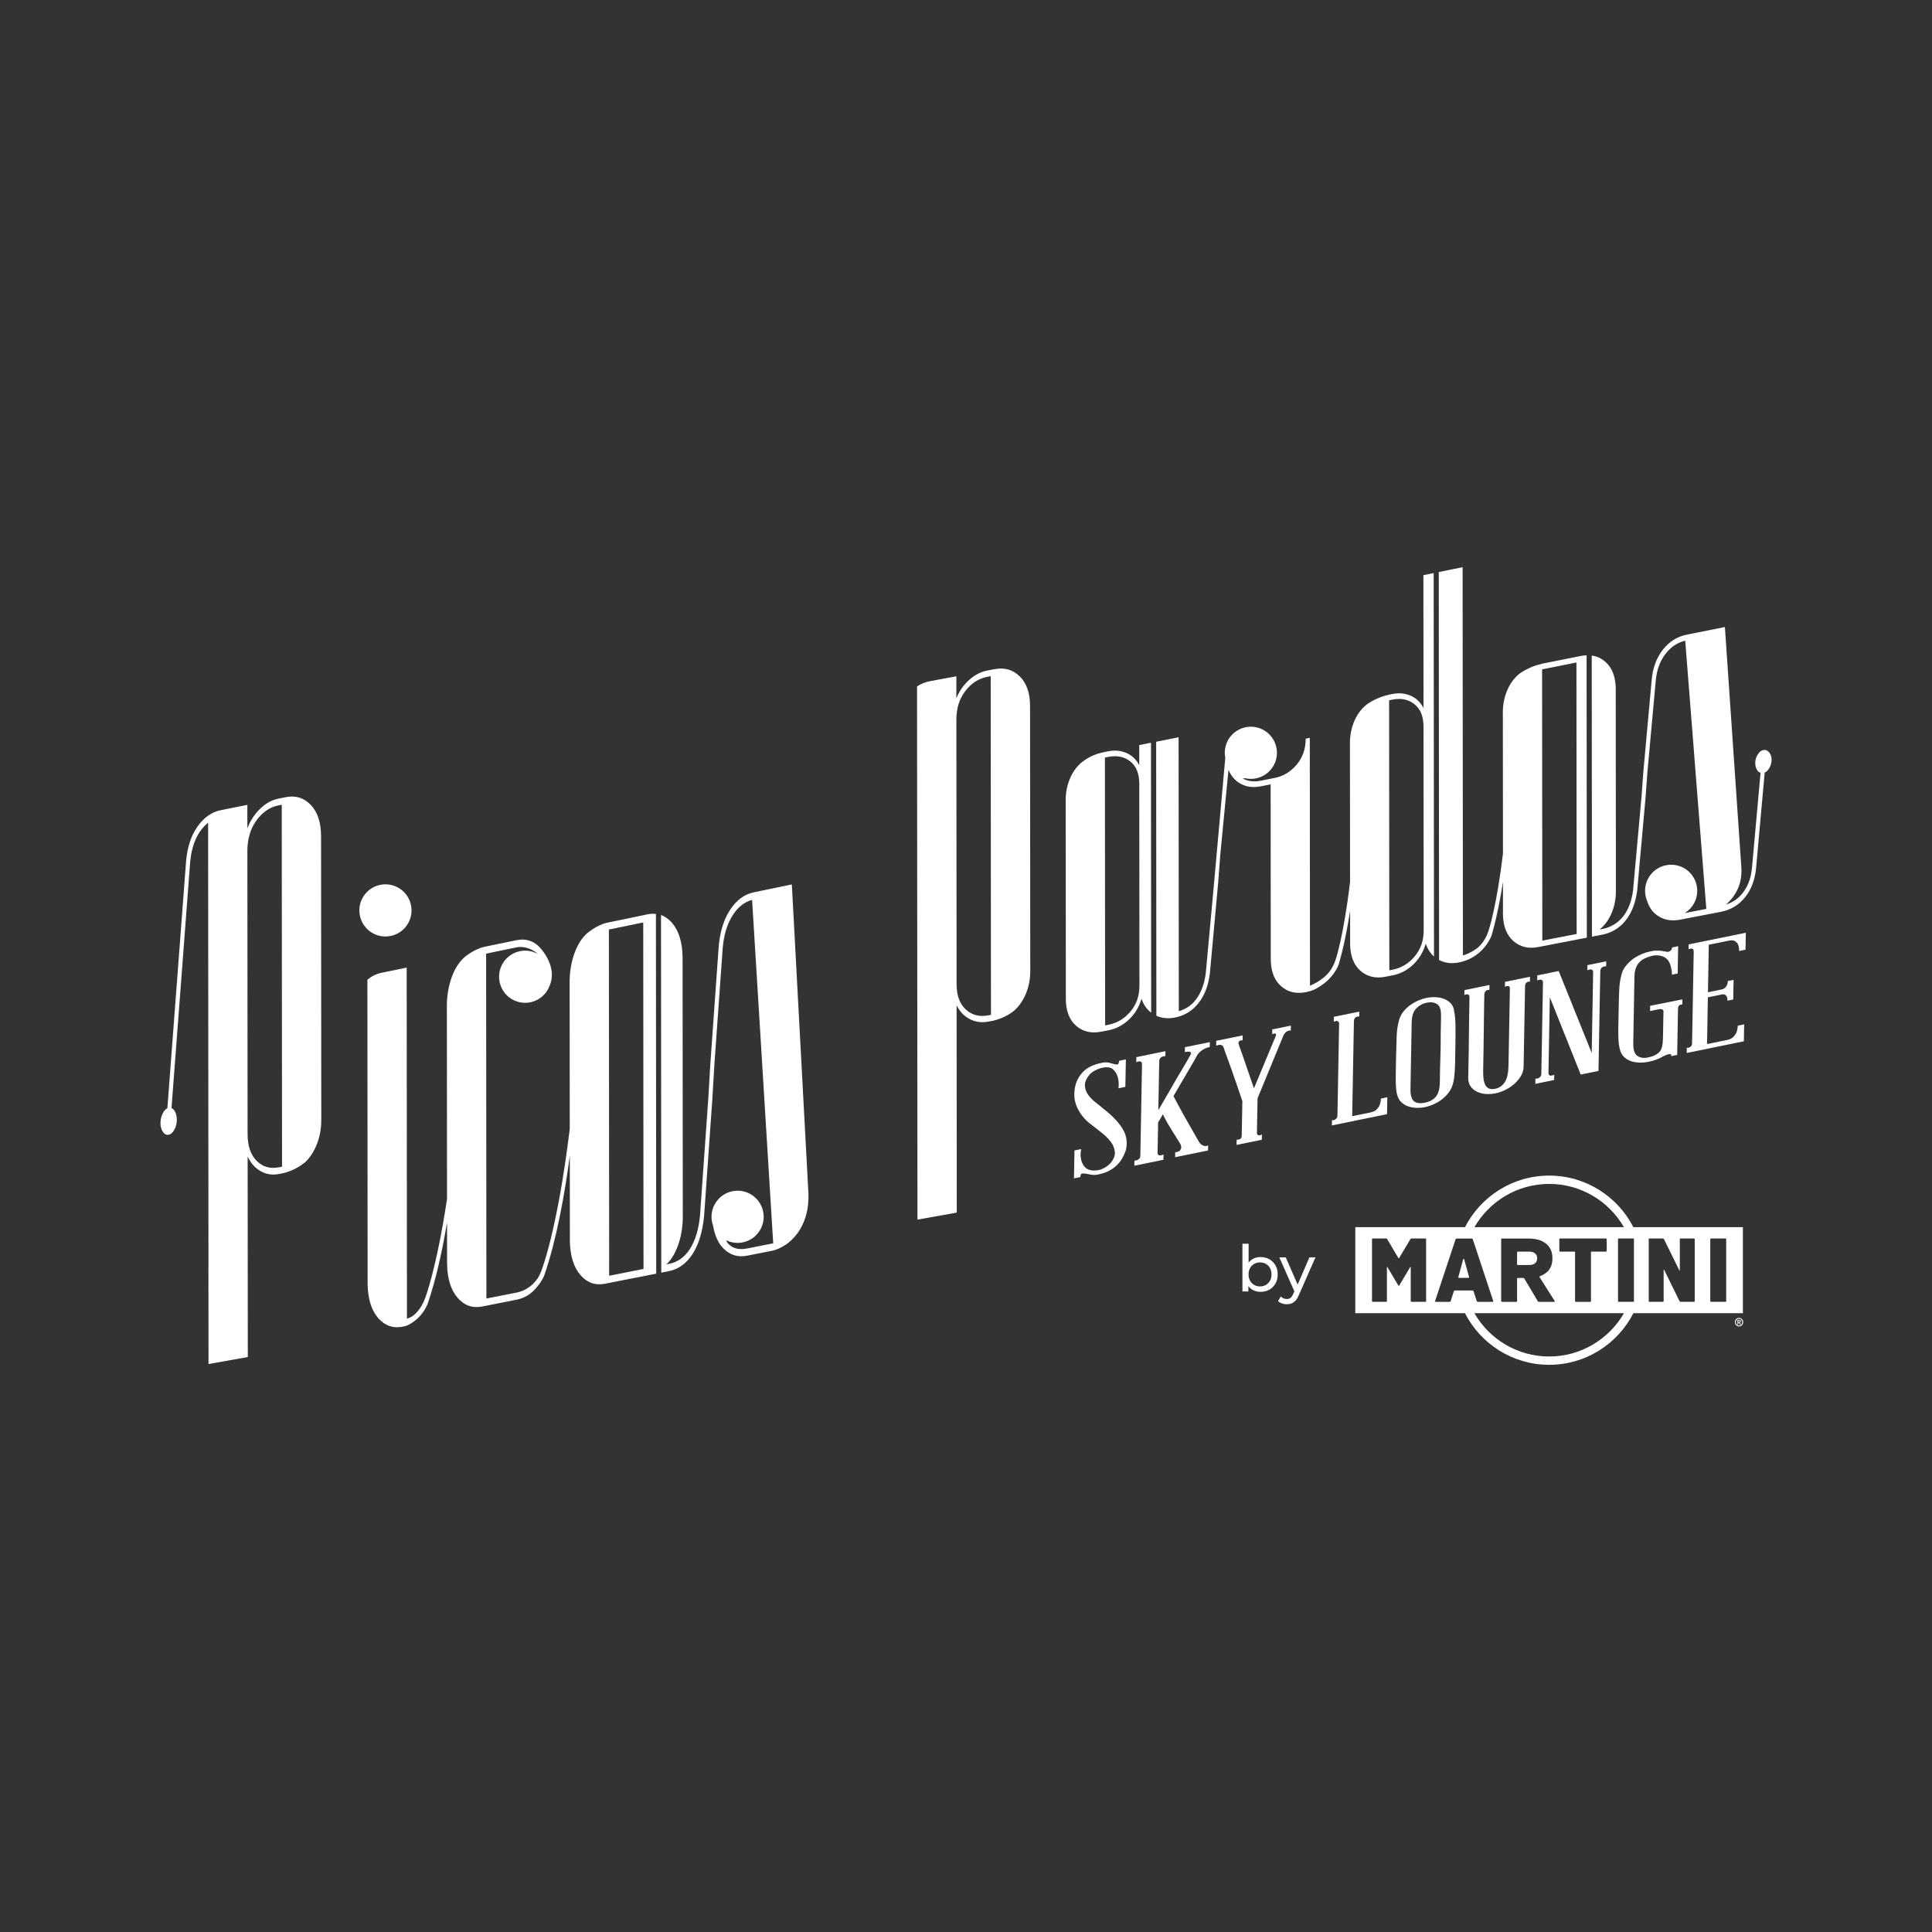 <?xml version="1.0" encoding="UTF-8"?>
<svg id="Capa_1" data-name="Capa 1" xmlns="http://www.w3.org/2000/svg" viewBox="0 0 1000 1000">
  <rect x="0" y="0" width="1000" height="1000" fill="#333333" stroke="none"/>
  <defs>
    <style>
      .cls-1 {
        fill: #fff;
      }
    </style>
  </defs>
  <g>
    <path class="cls-1" d="M757.86,651.85c-.08-.32-.45-.32-.53,0l-2.49,9.11c-.1.37.1.45.42.45h4.7c.32,0,.53-.08.42-.45l-2.52-9.11Z"/>
    <path class="cls-1" d="M794.01,648.38c-.79-.42-1.6-.55-2.86-.55h-5.49c-.31,0-.42.05-.42.45v6.04c0,.39.11.45.42.45h5.49c1.26,0,2.07-.13,2.86-.55.97-.53,1.63-1.47,1.63-2.91s-.66-2.39-1.63-2.91Z"/>
    <path class="cls-1" d="M845.43,635.18c-8.12-15.83-24.6-26.69-43.58-26.69s-35.46,10.86-43.58,26.69h-56.76v44.52h56.74c8.12,15.84,24.61,26.72,43.6,26.72s35.48-10.87,43.6-26.72h56.67v-44.52h-56.69ZM801.85,612.79c16.52,0,30.96,9.02,38.69,22.39h-77.38c7.73-13.37,22.17-22.39,38.69-22.39ZM814.83,647.83h-7.3c-.32,0-.42-.05-.42-.45v-5.88c0-.39.11-.45.42-.45h23.68c.31,0,.42.05.42.45v5.88c0,.39-.11.45-.42.45h-7.3c-.31,0-.42.05-.42.45v25.1c0,.39-.11.45-.42.45h-7.4c-.32,0-.42-.05-.42-.45v-25.1c0-.39-.1-.45-.42-.45ZM796.95,661.17l7.74,12.21c.21.32-.05.45-.37.45h-7.74c-.32,0-.47-.11-.68-.45l-6.83-11.45c-.21-.34-.37-.45-.68-.45h-2.73c-.31,0-.42.05-.42.45v11.45c0,.39-.1.45-.42.45h-7.4c-.32,0-.42-.05-.42-.45v-31.87c0-.39.1-.45.42-.45h13.28c2.97,0,5.36.34,7.48,1.37,3.18,1.52,5.36,4.28,5.36,8.85,0,5.41-2.91,7.95-6.56,9.32-.32.11-.21.29-.03.58ZM738.17,673.37c0,.39-.1.45-.42.45h-7.14c-.32,0-.42-.05-.42-.45v-17.43c0-.24-.18-.26-.32,0l-5.59,9.37c-.16.29-.37.29-.53,0l-5.57-9.37c-.13-.26-.31-.24-.31,0v17.43c0,.39-.11.45-.42.45h-6.88c-.31,0-.42-.05-.42-.45v-31.87c0-.39.11-.45.42-.45h6.85c.32,0,.5.1.68.45l5.64,9.58c.16.29.34.29.5,0l5.7-9.58c.18-.34.37-.45.68-.45h7.11c.32,0,.42.05.42.45v31.87ZM762.06,667.94h-8.9c-.32,0-.58.08-.68.45l-1.58,4.99c-.1.37-.37.45-.68.45h-7.04c-.32,0-.5-.08-.37-.45l10.58-31.87c.13-.37.37-.45.68-.45h7.59c.32,0,.55.08.68.45l10.55,31.87c.13.37-.05.45-.37.45h-7.51c-.31,0-.55-.08-.68-.45l-1.6-4.99c-.13-.37-.37-.45-.68-.45ZM801.85,702.12c-16.53,0-30.99-9.03-38.71-22.42h77.42c-7.72,13.38-22.18,22.42-38.71,22.42ZM845.73,673.37c0,.39-.11.45-.42.45h-7.4c-.32,0-.42-.05-.42-.45v-31.87c0-.39.11-.45.42-.45h7.4c.32,0,.42.05.42.45v31.87ZM877.2,673.37c0,.39-.1.45-.42.45h-6.83c-.32,0-.5-.11-.68-.45l-7.85-15.99c-.13-.26-.32-.24-.32,0v15.99c0,.39-.1.45-.42.45h-6.88c-.32,0-.42-.05-.42-.45v-31.87c0-.39.1-.45.42-.45h6.85c.32,0,.5.1.68.45l7.82,15.91c.13.26.32.24.32,0v-15.91c0-.39.1-.45.42-.45h6.88c.32,0,.42.05.42.45v31.87ZM893.48,673.37c0,.39-.1.45-.42.45h-7.4c-.32,0-.42-.05-.42-.45v-31.87c0-.39.1-.45.42-.45h7.4c.32,0,.42.05.42.45v31.87Z"/>
    <path class="cls-1" d="M900.13,682.15c1.19,0,2.16.99,2.16,2.2s-.97,2.21-2.16,2.21-2.17-.99-2.17-2.21.97-2.2,2.17-2.2M900.13,686.08c.9,0,1.66-.77,1.66-1.73s-.76-1.72-1.66-1.72-1.66.77-1.66,1.72.76,1.73,1.66,1.73M900.04,684.56h-.3v1.03h-.44v-2.39h.9c.57,0,.88.2.88.7,0,.43-.27.61-.59.65l.63,1.05h-.49l-.59-1.03ZM900.15,684.22c.28,0,.5-.03.5-.36,0-.28-.26-.32-.49-.32h-.41v.68h.41Z"/>
  </g>
  <g>
    <path class="cls-1" d="M571.09,573.86c-1.15-1-2.49-2.09-4.1-3.33-1.53-1.18-2.83-2.52-3.84-3.97-1-1.42-1.54-3.02-1.61-4.72-.06-1.69.74-3.58,2.37-5.61.75-.8,1.73-1.54,2.92-2.18,1.2-.65,2.49-1.11,3.83-1.39,2.39-.49,4.18-.24,5.31.73,1.16,1,1.98,2.21,2.42,3.62.57,1.54.77,3.52.59,5.87l-.03.41,3.53-.72.27-14.22-3.48.71-.03.19c-.19,1.31-.51,1.6-.68,1.66h0c-.35.12-.91.09-1.64-.1-.56-.14-1.18-.3-1.88-.48l-.89-.23c-1.1-.28-2.35-.29-3.71-.01-3.97.81-7.02,2.14-9.05,3.94-2.03,1.81-3.54,4.09-4.5,6.8-.52,1.79-.8,3.63-.84,5.47-.03,1.86.28,3.75.95,5.61.67,1.85,1.71,3.73,3.1,5.58,1.4,1.86,3.32,3.66,5.7,5.33,1.4,1.13,2.91,2.32,4.49,3.54,1.76,1.37,3.28,2.87,4.52,4.47,1.24,1.6,1.99,3.37,2.22,5.27.23,1.88-.52,3.87-2.22,5.91-.75.85-1.75,1.64-2.97,2.35-1.23.71-2.36,1.14-3.35,1.29-1.47.25-2.73.28-3.72.09-.98-.2-1.81-.53-2.45-.98-.63-.44-1.15-.99-1.53-1.63-.4-.64-.72-1.32-.96-2-.26-.87-.43-1.79-.51-2.74-.08-.97,0-2.04.22-3.18l.09-.45-3.48.71-.27,14.45,3.28-.67.02-.2c.08-.92.32-1.45.72-1.57.47-.14,1.14-.14,1.99,0,.81.14,1.73.31,2.75.49l.28.05c1.16.21,2.48.15,3.91-.19,2.17-.49,4.05-1.18,5.6-2.04,1.56-.87,2.89-1.87,3.95-2.97,1.07-1.12,1.96-2.32,2.64-3.57.69-1.28,1.26-2.57,1.7-3.85.98-3.93.43-7.66-1.64-11.09-2.05-3.4-5.41-6.91-9.96-10.41Z"/>
    <path class="cls-1" d="M613.32,542.02l-.05,2.55.38-.08c.85-.17,1.55-.22,2.05-.14.39.09.62.27.75.59.06.14.11.59-.7,1.86-.14.24-.52.89-1.13,1.98-.62,1.11-1.41,2.45-2.34,4-.93,1.53-1.96,3.28-3.16,5.33-1.14,1.97-2.3,3.97-3.47,6.02-1.17,2.05-2.35,4.06-3.52,6.06-.93,1.57-1.8,3.06-2.58,4.43l.47-25.32c.01-.65.16-1.16.44-1.52.29-.36.62-.63,1-.8.4-.17.87-.27,1.46-.29h.26s.05-2.6.05-2.6l-14.82,3.03-.22.04-.05,2.63.43-.17c.51-.2.92-.31,1.31-.28.29.03.58.16.86.37.25.21.38.64.37,1.25l-.87,47.21c-.01.65-.17,1.15-.47,1.48-.33.36-.66.62-.96.77-.38.17-.83.27-1.34.27h-.27s-.05,2.68-.05,2.68l14.83-3.03.22-.05.05-2.7-.43.16c-.59.22-1.11.32-1.45.3-.34-.01-.64-.12-.89-.32-.22-.18-.33-.61-.32-1.22l.29-15.56c.28-.46.66-1.09,1.14-1.88.44-.73.88-1.51,1.33-2.31.74,1.58,1.58,3.18,2.5,4.77,1.08,1.84,2.05,3.44,2.97,4.9l.99,1.57c.53.83,1,1.58,1.42,2.24.86,1.33,1.11,1.8,1.18,1.95.43,1.01.54,1.8.31,2.35-.23.57-.53.99-.9,1.24-.53.35-1.15.55-1.84.59h-.25s-.05,2.6-.05,2.6l16.8-3.43.22-.05.05-2.64-.44.19c-.43.18-.91.21-1.5.09-.49-.08-1.02-.32-1.61-.75-.57-.41-1.09-1.12-1.65-2.22-.05-.06-.33-.53-.93-1.56-.58-.98-1.27-2.19-2.05-3.6-.81-1.44-1.71-3.03-2.71-4.76-1.03-1.76-1.98-3.48-2.85-5.1l-.69-1.27c-.64-1.19-1.25-2.32-1.82-3.36-.72-1.34-1.27-2.4-1.67-3.18,1.33-2.3,2.7-4.64,4.1-7.04,1.42-2.43,2.72-4.65,3.9-6.64,1.17-2,2.14-3.65,2.89-4.97,1.01-1.77,1.19-2.13,1.23-2.22.57-.99,1.2-1.74,1.94-2.31.74-.58,1.47-1.05,2.15-1.39.76-.35,1.54-.61,2.33-.78l.22-.04.05-2.55-12.64,2.58-.22.04Z"/>
    <path class="cls-1" d="M658.46,535.35l.43-.17c.63-.25.94-.27,1.12-.24.22.02.36.12.45.31.04.11.1.48-.36,1.56-.05.16-.73,1.74-1.02,2.41-.67,1.55-1.52,3.59-2.6,6.23-1.05,2.56-2.26,5.47-3.62,8.72-1.42,3.36-2.67,6.36-3.82,9.15-.89-2.58-1.77-5.14-2.64-7.67l-2.55-7.46c-.73-2.1-1.37-3.95-1.87-5.32-.26-.71-.69-1.91-.72-1.99v-.05s-.02-.05-.02-.05c-.23-.63-.28-1.11-.13-1.42.15-.31.37-.55.69-.7.16-.09.48-.21,1.1-.21h.27s.05-2.52.05-2.52l-13.47,2.75-.22.05-.05,2.57.44-.19c.45-.19.98-.3,1.54-.32.36.02.74.13,1.14.35.36.21.63.63.81,1.27.03.15.19.62.94,2.67l.88,2.42c.44,1.21.94,2.58,1.49,4.11.95,2.65,1.98,5.59,3.1,8.82,1.11,3.22,2.18,6.39,3.22,9.52l-.32,17.53c-.01.82-.18,1.42-.46,1.78-.18.17-.39.3-.6.4-.22.1-.42.16-.62.2-.25.05-.46.07-.65.06l-.29-.02-.05,2.7,12.85-2.62.22-.04.05-2.77-.46.24c-.43.23-.81.31-1.23.24-.19,0-.38-.1-.59-.31-.14-.15-.32-.5-.3-1.3l.32-17.58v-.02c1.51-3.65,3.04-7.34,4.59-11.08,1.55-3.75,2.95-7.17,4.22-10.28,1.26-3.09,2.31-5.63,3.14-7.61,1.04-2.49,1.22-2.99,1.26-3.15.35-.8.72-1.4,1.11-1.79.39-.4.82-.69,1.26-.87.52-.21.95-.31,1.33-.28l.29.02.05-2.54-9.64,1.97-.05,2.55Z"/>
    <path class="cls-1" d="M714.78,568.78c-.1,1.21-.32,2.24-.67,3.16-.34.86-.9,1.66-1.64,2.38-.73.71-1.8,1.21-3.2,1.5l-9.38,1.92.89-49c.01-.71.14-1.25.39-1.6.26-.36.52-.61.74-.74.38-.18.83-.27,1.34-.27h.27s.05-2.52.05-2.52l-12.94,2.64-.22.04-.05,2.56.43-.17c.62-.25.92-.27,1.11-.24.28.03.57.15.86.38.25.2.38.65.36,1.32l-.86,47.21c-.01.67-.17,1.17-.48,1.53-.32.37-.64.61-.93.72l-.07.04c-.22.17-.58.24-1.05.2l-.3-.03-.05,2.71,28.32-5.78.22-.04.16-8.77-3.28.67-.02.2Z"/>
    <path class="cls-1" d="M752.62,523.15c-.19-1.68-.87-3.08-2.05-4.17h0c-1.15-1.07-2.55-1.85-4.18-2.31-1.19-.33-2.5-.52-3.9-.54-1.38-.03-2.76.09-4.11.36-2.72.56-5.42,1.71-8.03,3.44-1.63,1.12-3.03,2.45-4.17,3.96-1.15,1.52-1.89,3.18-2.2,4.91-.6,2.09-.95,4.61-1.08,7.69-.12,2.94-.22,6.63-.31,11.26l-.16,8.79c-.04,2.51,0,4.68.15,6.47.14,1.81.43,3.34.86,4.56.45,1.22,1.14,2.26,2.05,3.09,1.4,1.31,3.24,2.16,5.45,2.53.96.16,1.92.24,2.88.24,1.24,0,2.47-.12,3.7-.37,2.24-.46,4.48-1.32,6.65-2.57,2.18-1.25,4.01-2.83,5.44-4.69.93-1.19,1.64-2.5,2.12-3.87.48-1.38.82-2.98,1.03-4.92.21-1.94.34-4.16.38-6.57l.16-8.79c.08-4.64.1-8.3.04-11.21-.05-2.95-.3-5.41-.75-7.28ZM745.73,533.69c-.05,2.99-.08,6.13-.07,9.34-.12,3.26-.22,6.46-.27,9.51l-.14,7.85c-.06,3.19-.73,5.61-1.99,7.19-1.26,1.58-3.19,2.64-5.74,3.16-2.52.51-4.43.25-5.67-.78-1.24-1.03-1.84-3.15-1.79-6.31l.63-34.53c.06-3.18.84-5.58,2.33-7.13,1.51-1.56,3.36-2.57,5.5-3.01.68-.14,1.33-.21,1.94-.2,1.29,0,2.43.33,3.4.96,1.4.91,2.08,2.97,2.02,6.12l-.14,7.82Z"/>
    <path class="cls-1" d="M779,508.2l-.05,2.57.44-.19c.44-.19.86-.27,1.21-.25.26.02.47.14.65.36.13.16.28.53.26,1.4l-.71,39.35c-.07,3.92-.72,6.85-1.93,8.71-1.19,1.83-2.81,2.97-4.8,3.37l-.21.04c-2.11.43-3.64,0-4.68-1.34-1.06-1.37-1.57-4.04-1.5-7.94l.2-11.35c.05-2.91.09-6,.12-9.28.03-3.28.06-6.3.11-9.05l.17-9.65c.01-.71.14-1.25.39-1.6.26-.36.55-.62.86-.77.3-.16.65-.23,1.1-.22h.28s.05-2.52.05-2.52l-12.74,2.6-.22.05-.05,2.55.43-.17c.66-.26.96-.26,1.11-.23.27.02.54.15.79.37.23.21.34.67.33,1.34l-.23,12.84c-.05,2.7-.07,5.14-.08,7.46-.01,2.53-.04,5.01-.09,7.45l-.25,13.77c-.03,1.72.36,3.19,1.17,4.37s1.91,2.12,3.29,2.79c1.37.67,2.91,1.08,4.59,1.21.42.03.84.05,1.27.05,1.26,0,2.53-.12,3.79-.38,1.6-.33,3.27-.9,4.97-1.72,1.68-.81,3.25-1.85,4.67-3.07,1.4-1.22,2.58-2.62,3.49-4.14.91-1.53,1.38-3.17,1.41-4.87l.75-41.46c.01-.71.13-1.25.35-1.6.23-.35.49-.6.78-.74.37-.17.74-.25,1.1-.23l.29.02.05-2.54-12.74,2.6-.22.04Z"/>
    <path class="cls-1" d="M821.64,502.19l.43-.17c.51-.2.99-.28,1.31-.28.28.03.57.16.86.39.26.2.38.62.37,1.24l-.74,41.65-16.99-42.17-.1-.25-10.85,2.21-.22.04-.05,2.63.43-.17c.49-.19.92-.28,1.27-.28h.05c.28.03.57.16.86.39.32.25.38.81.37,1.24l-.85,47.13c-.01.65-.18,1.15-.48,1.48-.33.36-.66.62-.96.77-.39.18-.83.27-1.34.27h-.27s-.05,2.68-.05,2.68l9.73-1.99.05-2.7-.43.16c-.59.22-1.09.32-1.43.3-.28-.02-.54-.13-.8-.35-.22-.18-.33-.6-.32-1.22l.7-39,15.89,39.75.1.25,9.2-1.88.92-51.55c.01-.66.16-1.18.43-1.52.3-.38.6-.64.9-.79.38-.17.87-.27,1.45-.29h.26s.05-2.6.05-2.6l-9.74,1.99-.05,2.63Z"/>
    <path class="cls-1" d="M854.12,520.6l-.05,2.71,4.43-.9c.96-.2,1.44-.12,1.68-.02.34.15.57.31.69.51.15.19.19.47.13.86l-.22,12.13c-.02,1.47-.08,2.78-.17,3.89-.1,1.12-.3,2.06-.61,2.89-.31.84-.78,1.54-1.42,2.14-.65.61-1.53,1.17-2.68,1.71-.95.34-1.98.63-3.08.85-2.12.43-3.94.14-5.38-.89-1.43-1.02-2.13-3.15-2.07-6.35l.62-34.76c.03-1.63.26-3.04.67-4.16.42-1.13.99-2.13,1.71-2.95.71-.82,1.57-1.49,2.54-1.98,1-.51,2.06-.93,3.14-1.25,1.49-.46,2.81-.64,3.93-.54,1.14.09,2.1.3,2.84.61.73.31,1.32.67,1.75,1.07.28.28.68.67.82.86.51.73.91,1.51,1.16,2.34.27.9.46,1.64.57,2.31.19.8.28,1.62.26,2.43v.39s2.98-.61,2.98-.61l.25-14.14-3.19.65v.22c-.01.4-.12.73-.33,1-.23.28-.51.54-.82.74-.5.28-.94.38-1.39.28-.72-.07-1.55-.2-2.45-.39-.99-.19-2.31-.26-3.95-.18-.12.02-.24.04-.36.04-.15,0-.31.01-.47.05l-1.76.36c-2.78.57-5.52,1.73-8.14,3.47-1.61,1.15-3.04,2.5-4.27,4.01-1.22,1.51-2,3.19-2.31,4.97-.6,2.09-.96,4.7-1.08,7.76-.12,3.1-.23,6.94-.31,11.42l-.16,8.9c-.04,2.53.02,4.72.2,6.5.18,1.87.49,3.37.92,4.58.44,1.25,1.13,2.3,2.04,3.13,1.4,1.31,3.25,2.16,5.52,2.52.95.15,1.91.23,2.87.23,1.29,0,2.58-.12,3.85-.38,3.06-.57,5.83-1.61,8.19-3.07,2.49-1.18,3.31-1.06,3.59-.88.06.04.22.15.22.58v.39s3.08-.63,3.08-.63l.43-23.87c0-.62.11-1.07.29-1.35.2-.3.41-.51.65-.65.22-.13.54-.2.94-.19.02,0,.04,0,.05,0h.28s.04-2.68.04-2.68l-16.47,3.29-.22.04Z"/>
    <path class="cls-1" d="M874.04,488.8l-.04,2.55.43-.17c.66-.26.96-.26,1.11-.23.27.02.54.15.79.37.23.21.34.67.33,1.34l-.84,47.21c-.01.67-.16,1.18-.43,1.52-.29.36-.58.59-.88.7l-.08.04c-.22.17-.57.24-1.04.2l-.3-.03-.05,2.71,29.36-5.99.22-.04.16-8.77-3.28.67-.02.2c-.09,1.19-.32,2.28-.66,3.23-.34.86-.91,1.68-1.69,2.44-.76.74-1.82,1.26-3.15,1.53l-10.42,2.13.43-24.2,7.05-1.44c.82-.17,1.44-.13,1.84.12.42.26.72.59.91,1.04.24.41.35.95.34,1.63v.39s2.99-.61,2.99-.61l.18-10.17-2.99.61v.22c-.02.69-.16,1.33-.43,1.92-.21.48-.53.92-1,1.36-.45.43-1.09.72-1.95.9l-6.89,1.41.43-24.59,10.59-2.16c1.3-.27,2.31-.15,3.02.33.75.52,1.26,1.08,1.56,1.72.31.82.49,1.82.55,2.97l.02.37,3.27-.67.16-8.77-29.36,5.99-.22.04Z"/>
    <path class="cls-1" d="M737.95,488.38c.94,2.8,2.37,5.02,4.28,6.7l-.16-198.46-5.32,1.08.06,68.78c-1.56-3-3.79-5.13-6.67-6.4-2.9-1.25-6.04-1.55-9.43-.87l-1.72.34s-.07.02-.09.02c-7.2,1.6-11.73,5.27-11.73,5.27-2.53,2.05-4.55,4.74-6.03,8.05-1.46,3.29-2.27,6.89-2.41,10.81l.06,72.79c-3.39,28.55-7.47,40.19-7.47,40.19-1.37,4.29-3.55,6.91-4.99,8.26-.32.32-.67.62-1.04.9-.56.48-1.14.92-1.69,1.32-.07.02-.12.07-.16.12-2.41,1.65-4.74,2.65-5.27,2.89-.05.02-.07.05-.12.05l-.1-128.32-2.11.42c0,5.22-1.55,9.69-4.64,13.41-3.11,3.72-6.92,6.03-11.42,6.92l-7.2,1.44c-3.67.73-6.85.3-9.53-1.29.26.12.73.12,1.38,0,7.05,1.62,14.17-2.61,16.05-9.66,1.93-7.2-2.35-14.61-9.55-16.53-7.2-1.93-14.61,2.35-16.53,9.55-.55,2.06-.58,4.14-.19,6.11l-4.5,50.13-1.31,14.71-4.31,46.78c-.69,5.15-2.22,9.4-4.54,12.74-2.32,3.36-5.45,5.61-9.4,6.75l-.11-141.77-11.61,2.32.11,141.81c2.84,1.28,5.98,1.63,9.5.95,4.95-.95,8.96-3.38,12.14-7.28,3.18-3.9,5.2-9.02,6.03-15.36l4.31-47.14,1.1-14.48,4.24-43.98c1.42,3.38,3.61,5.85,6.58,7.38,2.95,1.53,6.34,1.92,10.15,1.16l5.09-1,.07,91.05c.14,5.97,1.94,10.45,5.4,13.46,3.46,3.01,7.72,4.03,12.8,3.04,1.11-.21,2.21-.51,3.23-.9,2.25-.78,4.95-2.71,6.06-3.56.26-.19.42-.32.49-.39h.02c5.25-4.07,7.15-9.48,7.15-9.48,2.48-8.48,4.42-18.02,5.92-27.78v17.58c.16,6,1.95,10.5,5.41,13.51,3.46,3.01,7.72,4.03,12.8,3.06l3.81-.74c3.95-.76,7.48-2.63,10.59-5.54,3.09-2.94,5.27-6.56,6.54-10.89ZM720.81,501.9l-1.7.32-.11-139.75,1.7-.34c4.51-.91,8.32-.12,11.43,2.37,3.11,2.48,4.67,6.35,4.68,11.59l.09,105.5c0,5.25-1.55,9.74-4.66,13.43-3.11,3.72-6.92,6.01-11.42,6.88Z"/>
    <path class="cls-1" d="M821.34,485.33l-.12-146.14c-1.01.03-2.05.14-3.13.36l-19.77,3.95c-.12.03-.21.05-.33.08-6.97,1.57-11.66,5.24-11.66,5.24-2.53,2.08-4.55,4.78-6.03,8.09-1.48,3.31-2.29,6.94-2.43,10.85l.06,73.96c-3.39,28.44-7.47,40.01-7.47,40.01-2.18,6.87-6.43,9.44-6.43,9.44-3.3,2.28-5.78,3.09-6.83,3.36l-.16-200.95-12.34,2.51.16,200.81c3.01,1.58,6.42,2.02,10.22,1.28.86-.16,1.67-.38,2.46-.63,2.07-.64,3.88-1.56,5.16-2.36.33-.19.6-.37.86-.54.28-.19.53-.37.79-.56.26-.19.39-.3.39-.3,3.44-2.59,5.45-5.81,6.48-7.77.56-1.08.81-1.8.81-1.8.16-.52.3-1.05.44-1.57,2.27-8.07,4.05-17.01,5.46-26.15v17.05c.16,6.02,1.97,10.54,5.44,13.57,3.44,3.03,7.72,4.06,12.8,3.08l25.15-4.87ZM815.96,342.88l.11,140.55-17.77,3.43-.11-140.39,17.77-3.58Z"/>
    <path class="cls-1" d="M595.85,524.17l-.11-139.74-6.07,1.21v10.42c-1.55-2.98-3.78-5.06-6.66-6.33-2.9-1.25-6.04-1.53-9.43-.85l-1.88.37-.44.1c-.16.03-.35.08-.56.11-1.97.42-6.2,1.59-10.17,4.64l-.49.37c-2.53,2.05-4.55,4.72-6.01,8-1.48,3.29-2.29,6.85-2.43,10.72l.08,104.43c.14,5.93,1.94,10.41,5.4,13.39,3.46,2.98,7.74,3.99,12.83,2.99l3.79-.71c3.95-.76,7.5-2.63,10.59-5.52,3.11-2.94,5.29-6.52,6.54-10.82,1.05,3.12,2.75,5.5,5.03,7.21ZM585.13,523.56c-3.11,3.69-6.92,5.99-11.45,6.86l-1.67.32-.11-138.61,1.67-.34c4.53-.91,8.34-.14,11.46,2.32,3.09,2.46,4.65,6.3,4.66,11.51l.08,104.63c0,5.2-1.55,9.65-4.64,13.32Z"/>
    <path class="cls-1" d="M915.7,389.4c-.86-1.02-1.84-1.41-2.97-1.18-1.14.21-2.11,1-2.95,2.36-.86,1.34-1.28,2.79-1.27,4.35,0,1.18.23,2.26.75,3.24.49.99,1.16,1.59,2,1.81l-4.4,48.83c-.41,4.99-1.83,9.17-4.22,12.57-2.41,3.41-5.5,5.68-9.31,6.82,2.67-2.28,4.71-4.99,6.13-8.1,1.41-3.11,2.04-6.62,1.9-10.53l-8.56-125.02-19.7,3.95c-4.92.97-9.06,3.56-12.38,7.75-3.3,4.19-5.24,9.38-5.8,15.55l-4.35,47.94-.94,12.87-4.35,48.14c-.72,5.62-2.43,10.16-5.17,13.62-2.76,3.46-6.38,5.62-10.91,6.51l-1.25.24c2.53-2.05,4.55-4.74,6.01-8.05,1.48-3.31,2.29-6.94,2.43-10.87l-.09-106.1c-.14-6.02-1.94-10.57-5.4-13.57-2.06-1.8-4.4-2.86-7.02-3.22l.12,145.5,5.21-1.01c4.95-.95,9.01-3.38,12.17-7.32,3.18-3.94,5.17-9.11,6.03-15.54l4.35-48.34.94-12.94,4.35-47.69c.55-5.4,2.22-9.89,4.96-13.46,2.74-3.59,6.17-5.9,10.26-6.91l10.92,138.84-11.22,2.18c2.88-1.74,5.12-4.55,6.06-8.05,1.93-7.2-2.35-14.61-9.55-16.53-7.2-1.93-14.61,2.35-16.53,9.55-.79,2.95-.52,5.92.54,8.55.98,3.23,2.67,5.74,5.08,7.51,3.39,2.48,7.41,3.27,12.06,2.37l21.18-4.08c5.06-1,9.22-3.5,12.47-7.56,3.25-4.08,5.15-9.2,5.7-15.37l4.42-49.12c.98-.39,1.81-1.25,2.53-2.57.7-1.31,1.04-2.65,1.04-4.03,0-1.58-.42-2.85-1.26-3.87Z"/>
    <path class="cls-1" d="M335.06,473.27l-19.9,4.14h-.02c-.4.06-.77.14-1.16.24-5.81,1.4-10.67,5.93-10.67,5.93-2.56,2.52-4.55,5.85-6.04,10.02-1.48,4.14-2.29,8.73-2.43,13.73l.06,77.02c-6.49,53.19-14.68,73.36-14.68,73.36-.53,1.47-1.16,2.71-1.81,3.79-.02.05-.07.09-.09.14-.02.05-.07.09-.09.14-1,1.41-2.97,3.89-6.34,5.65-1.67.88-3.23,1.34-4.46,1.59l-15.67,3.09-.14-178.51,15.67-3.25c4.09-.84,8.38.95,11.05,3.38-.02,0-.08-.04-.1-.05-2.74-1.48-6-2.04-9.28-1.32-7.29,1.58-11.91,8.77-10.33,16.06,1.58,7.29,8.77,11.91,16.06,10.33,4.7-1.02,8.28-4.38,9.81-8.58h.01c3.12-7.2-.74-14.53-4.21-18.77-3.47-4.24-7.82-5.83-13.02-4.75l-15.67,3.23c-.42.08-.84.16-1.23.27-6.07,1.55-10.64,5.9-10.64,5.9-2.53,2.52-4.55,5.85-6.01,9.99-1.48,4.14-2.29,8.7-2.43,13.68l.08,100.91c-5.6,36.96-11.42,51.51-11.42,51.51-2.57,6.99-6.97,9.43-6.97,9.43-.77.39-1.53.72-2.35.99l-.14-181.73-13.13,2.71c-2.63.54-5.02,1.75-7.2,3.54l.12,157.63c.15,7.61,1.94,13.45,5.41,17.46,3.47,4.01,7.75,5.51,12.81,4.5.67-.14,1.3-.29,1.93-.5,0,0,6.79-2.45,10.5-10.39.19-.4.3-.68.37-.84.02-.05.05-.09.07-.14,4.29-12.54,7.56-27.42,10.01-42l.02,21.38c.15,7.66,1.94,13.5,5.41,17.51,3.47,4.04,7.75,5.54,12.81,4.55l17.81-3.53c4.07-.82,7.53-2.91,10.27-6.33.23-.26.46-.54.7-.8.23-.31.46-.61.7-.92.14-.21.28-.4.42-.59,1.46-2.09,2.11-3.7,2.11-3.7,6.4-18.43,10.61-41.93,13.3-62.13l.03,44.08c.15,7.68,1.96,13.54,5.41,17.58,3.47,4.04,7.75,5.56,12.84,4.55l26.44-5.21-.15-186.2c-1.4-.15-2.87-.1-4.43.22ZM315.3,660.32l-.14-179.2,17.78-3.66.14,179.34-17.78,3.53Z"/>
    <path class="cls-1" d="M390.12,461.88c-4.93,1.01-9.09,4.13-12.38,9.3-3.32,5.19-5.24,11.72-5.8,19.54l-4.32,60.74-1.03,17.5-4.28,60.35c-.72,7.14-2.43,12.83-5.19,17.13-2.74,4.28-6.39,6.88-10.9,7.75l-1.28.27c2.56-2.5,4.55-5.83,6.04-9.99,1.48-4.14,2.29-8.73,2.43-13.75l-.11-135.42c-.15-7.68-1.96-13.54-5.41-17.58-1.72-1.99-3.64-3.36-5.76-4.11l.14,185.11,3.94-.78c4.95-.98,8.99-3.9,12.18-8.76,3.18-4.86,5.18-11.37,6.03-19.55l4.25-60.24,1.08-18.15,4.3-60.21c.55-6.85,2.2-12.5,4.96-16.94,2.74-4.44,6.18-7.21,10.27-8.31l10.93,177.76-13.55,2.68c-3.67.71-7.06.23-9.53-2.26-.86-.87-1.15-1.52-1.1-1.94,2.22,1.05,4.74,1.51,7.35,1.2,7.4-.89,12.69-7.61,11.8-15.01-.89-7.4-7.61-12.69-15.01-11.8-7.4.89-12.69,7.61-11.8,15.01.12,1.04.38,2.04.72,2.98.87,5.19,2.7,9.19,5.51,11.94,3.4,3.32,7.42,4.53,12.07,3.6l13.76-2.71c1.51-.46,3.28-1.16,5.09-2.25,1.63-.95,3.02-2.05,4.21-3.19.09-.09.19-.17.28-.26.12-.14.23-.26.37-.4.56-.57,1.12-1.19,1.63-1.82.21-.24.39-.5.56-.73.19-.26.39-.52.58-.8.28-.4.53-.8.79-1.22.26-.4.49-.82.74-1.27.09-.19.19-.37.28-.56.09-.16.19-.33.26-.49.49-1.01.93-2.03,1.32-3.13,1.42-3.89,2.04-8.33,1.9-13.32l-8.59-160.02-19.71,4.09Z"/>
    <path class="cls-1" d="M527.83,350.12c-3.51-3.48-7.84-4.73-12.93-3.79l-3.79.72c-3.39.64-6.53,2.25-9.44,4.83-2.88,2.6-5.11,5.78-6.66,9.53v-11.37s-13.56,2.52-13.56,2.52c-2.46.45-4.74,1.39-6.79,2.72l.22,275.99,20.34-3.63-.08-107.31c1.56,3.17,3.79,5.54,6.68,7.09,2.91,1.54,6.05,2,9.44,1.41l2.07-.36c7.04-1.39,11.48-5.28,11.48-5.28,2.53-2.17,4.58-5.07,6.13-8.71,1.55-3.64,2.32-7.62,2.32-11.93l-.11-137.15c0-6.72-1.78-11.82-5.31-15.28ZM511.25,525.59c-4.53.81-8.35-.27-11.44-3.16-3.12-2.92-4.68-7.29-4.68-13.11l-.11-136.87c0-5.85,1.55-10.8,4.66-14.81,3.09-4.06,6.9-6.48,11.43-7.33l1.67-.33.14,175.31-1.67.31Z"/>
    <path class="cls-1" d="M160.86,416.63c-3.54-3.69-7.86-5.03-12.93-4.02l-3.81.76c-3.39.68-6.53,2.39-9.43,5.2-2.88,2.76-5.11,6.14-6.66,10.18v-12.15s-13.56,2.7-13.56,2.7c-4.95.98-9.06,3.9-12.38,8.72-3.32,4.82-5.25,10.87-5.8,18.11l-9.66,127.51c-.98.42-1.81,1.37-2.53,2.91-.7,1.52-1.04,3.07-1.04,4.71,0,1.84.42,3.35,1.26,4.59.86,1.22,1.84,1.74,2.98,1.5,1.12-.2,2.11-1.08,2.95-2.65.86-1.52,1.28-3.24,1.27-5.06,0-1.4-.26-2.69-.75-3.87-.49-1.16-1.16-1.9-2-2.19l9.64-127.18c.83-9.37,3.94-16.24,9.31-20.55l.18,229.54h-.02s.04,50.64.04,50.64l20.34-3.63-.08-103.79c1.56,3.38,3.79,5.94,6.68,7.57,2.91,1.64,6.05,2.14,9.44,1.5l1.77-.35c.09,0,.16,0,.26-.05,5.95-1.29,10.3-4.63,11.29-5.46.16-.12.23-.17.23-.17,2.53-2.34,4.58-5.46,6.13-9.35,1.55-3.87,2.32-8.13,2.31-12.76l-.11-146.58c0-7.16-1.78-12.61-5.29-16.32ZM144.27,604.21c-4.53.86-8.35-.27-11.44-3.37-3.12-3.1-4.68-7.8-4.68-14.03l-.11-146.28c0-6.24,1.55-11.51,4.66-15.82,3.09-4.33,6.9-6.94,11.43-7.84l1.7-.33.15,187.35-1.7.33Z"/>
    <circle class="cls-1" cx="199.52" cy="471.21" r="13.5" transform="translate(-102.92 58.45) rotate(-13.28)"/>
  </g>
  <g>
    <path class="cls-1" d="M643.08,668.45v-24.69h3.2v11.75l-.33,4.09.2,4.09v4.76h-3.06ZM652.43,668.65c-1.51,0-2.87-.34-4.08-1.01s-2.16-1.68-2.86-3.01c-.7-1.33-1.05-3-1.05-4.99s.36-3.66,1.08-4.99c.72-1.33,1.69-2.33,2.89-3,1.21-.66,2.55-1,4.01-1,1.73,0,3.26.38,4.59,1.13,1.33.76,2.38,1.8,3.16,3.15s1.17,2.91,1.17,4.71-.39,3.37-1.17,4.73c-.78,1.35-1.83,2.41-3.16,3.16-1.33.76-2.86,1.13-4.59,1.13ZM652.17,665.85c1.13,0,2.15-.26,3.05-.77s1.61-1.24,2.13-2.18.78-2.04.78-3.28-.26-2.36-.78-3.28c-.52-.92-1.23-1.64-2.13-2.15s-1.91-.77-3.05-.77-2.11.26-3.01.77-1.61,1.23-2.13,2.15c-.52.92-.78,2.01-.78,3.28s.26,2.34.78,3.28c.52.94,1.23,1.67,2.13,2.18s1.9.77,3.01.77Z"/>
    <path class="cls-1" d="M666.04,675.1c-.84,0-1.66-.14-2.46-.42-.8-.28-1.49-.68-2.06-1.21l1.37-2.4c.44.42.93.74,1.46.96.53.22,1.1.33,1.7.33.78,0,1.42-.2,1.93-.6.51-.4.99-1.11,1.43-2.13l1.1-2.43.33-.4,6.92-16.01h3.13l-8.55,19.4c-.51,1.24-1.08,2.22-1.71,2.93-.63.71-1.33,1.22-2.08,1.51-.76.3-1.59.45-2.5.45ZM670.24,669.02l-8.05-18.2h3.33l6.85,15.71-2.13,2.5Z"/>
  </g>
</svg>